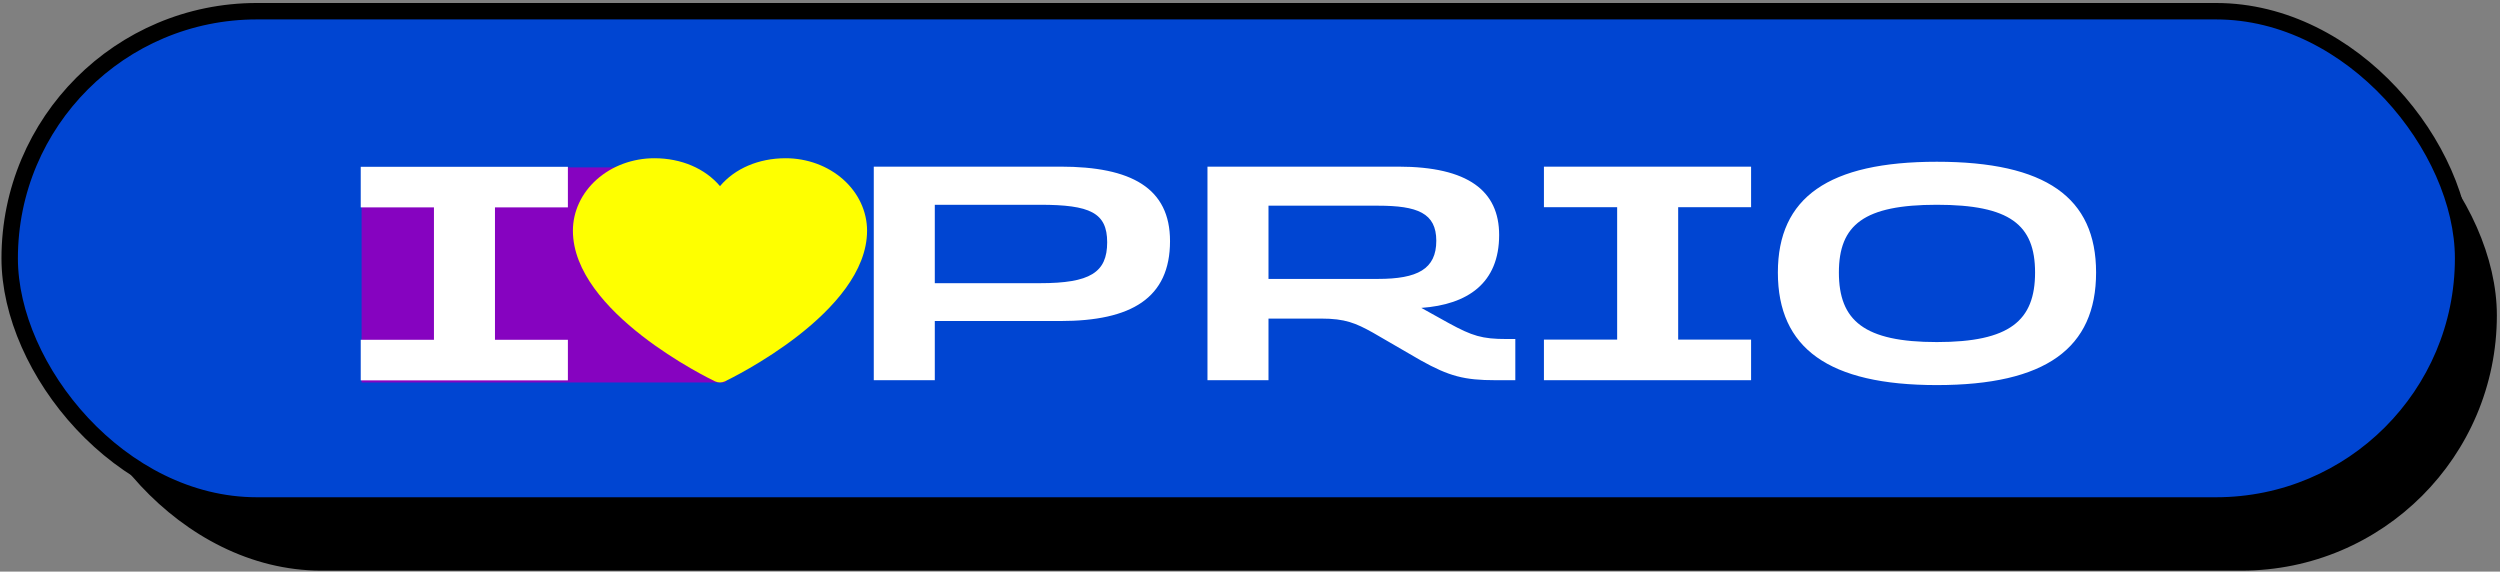 <svg width="761" height="174" viewBox="0 0 761 174" fill="none" xmlns="http://www.w3.org/2000/svg">
<rect x="0" y="0" width="761" height="174" fill="#808080" stroke="none"/>
<rect x="20.059" y="18.247" width="739.987" height="155.452" rx="77.726" fill="black"/>
<rect x="2.949" y="3.412" width="746.822" height="150.452" rx="75.226" fill="#0045D2" stroke="black" stroke-width="5"/>
<path d="M110.07 50.95H193.166L220.977 116.414H110.07V50.95Z" fill="#8603C0"/>
<path d="M263.937 70.209C263.937 95.097 222.446 115.243 220.679 116.075C220.213 116.297 219.692 116.414 219.164 116.414C218.635 116.414 218.114 116.297 217.649 116.075C215.882 115.243 174.391 95.097 174.391 70.209C174.398 64.364 177.012 58.761 181.658 54.629C186.305 50.496 192.605 48.171 199.176 48.165C207.431 48.165 214.658 51.322 219.164 56.659C223.669 51.322 230.897 48.165 239.152 48.165C245.723 48.171 252.023 50.496 256.669 54.629C261.316 58.761 263.929 64.364 263.937 70.209Z" fill="#FEFF00"/>
<path d="M265.978 115.734V50.724H322.815C344.361 50.724 356.155 57.225 356.155 73.385C356.155 90.752 344.361 97.717 322.815 97.717H284.552V115.734H265.978ZM284.552 86.201H316.592C331.823 86.201 337.024 82.951 337.024 73.756C337.024 64.748 331.823 62.333 316.592 62.333H284.552V86.201ZM367.555 115.734V50.724H425.599C446.96 50.724 456.34 58.154 456.34 71.527C456.34 86.201 446.774 92.702 432.657 93.724L441.016 98.367C448.167 102.268 451.139 103.196 458.568 103.196H461.262V115.734H455.225C445.752 115.734 441.109 114.527 432.472 109.697L417.891 101.246C412.69 98.367 409.533 96.974 402.103 96.974H386.129V115.734H367.555ZM386.129 84.901H419.47C431.45 84.901 437.208 81.929 437.208 73.292C437.208 64.841 431.45 62.612 419.47 62.612H386.129V84.901ZM469.972 115.734V103.382H492.261V63.076H469.972V50.724H533.031V63.076H510.835V103.382H533.031V115.734H469.972ZM589.57 117.22C556.601 117.22 541.184 105.982 541.184 82.951C541.184 60.104 556.601 49.238 589.57 49.238C622.725 49.238 638.048 60.104 638.048 82.951C638.048 105.982 622.725 117.22 589.57 117.22ZM559.758 82.951C559.758 97.624 567.467 104.125 589.57 104.125C611.766 104.125 619.474 97.624 619.474 82.951C619.474 68.37 611.766 62.333 589.57 62.333C567.467 62.333 559.758 68.37 559.758 82.951Z" fill="white"/>
<path d="M109.806 115.783V103.431H132.095V63.126H109.806V50.774H172.865V63.126H150.669V103.431H172.865V115.783H109.806Z" fill="white"/>
</svg>
